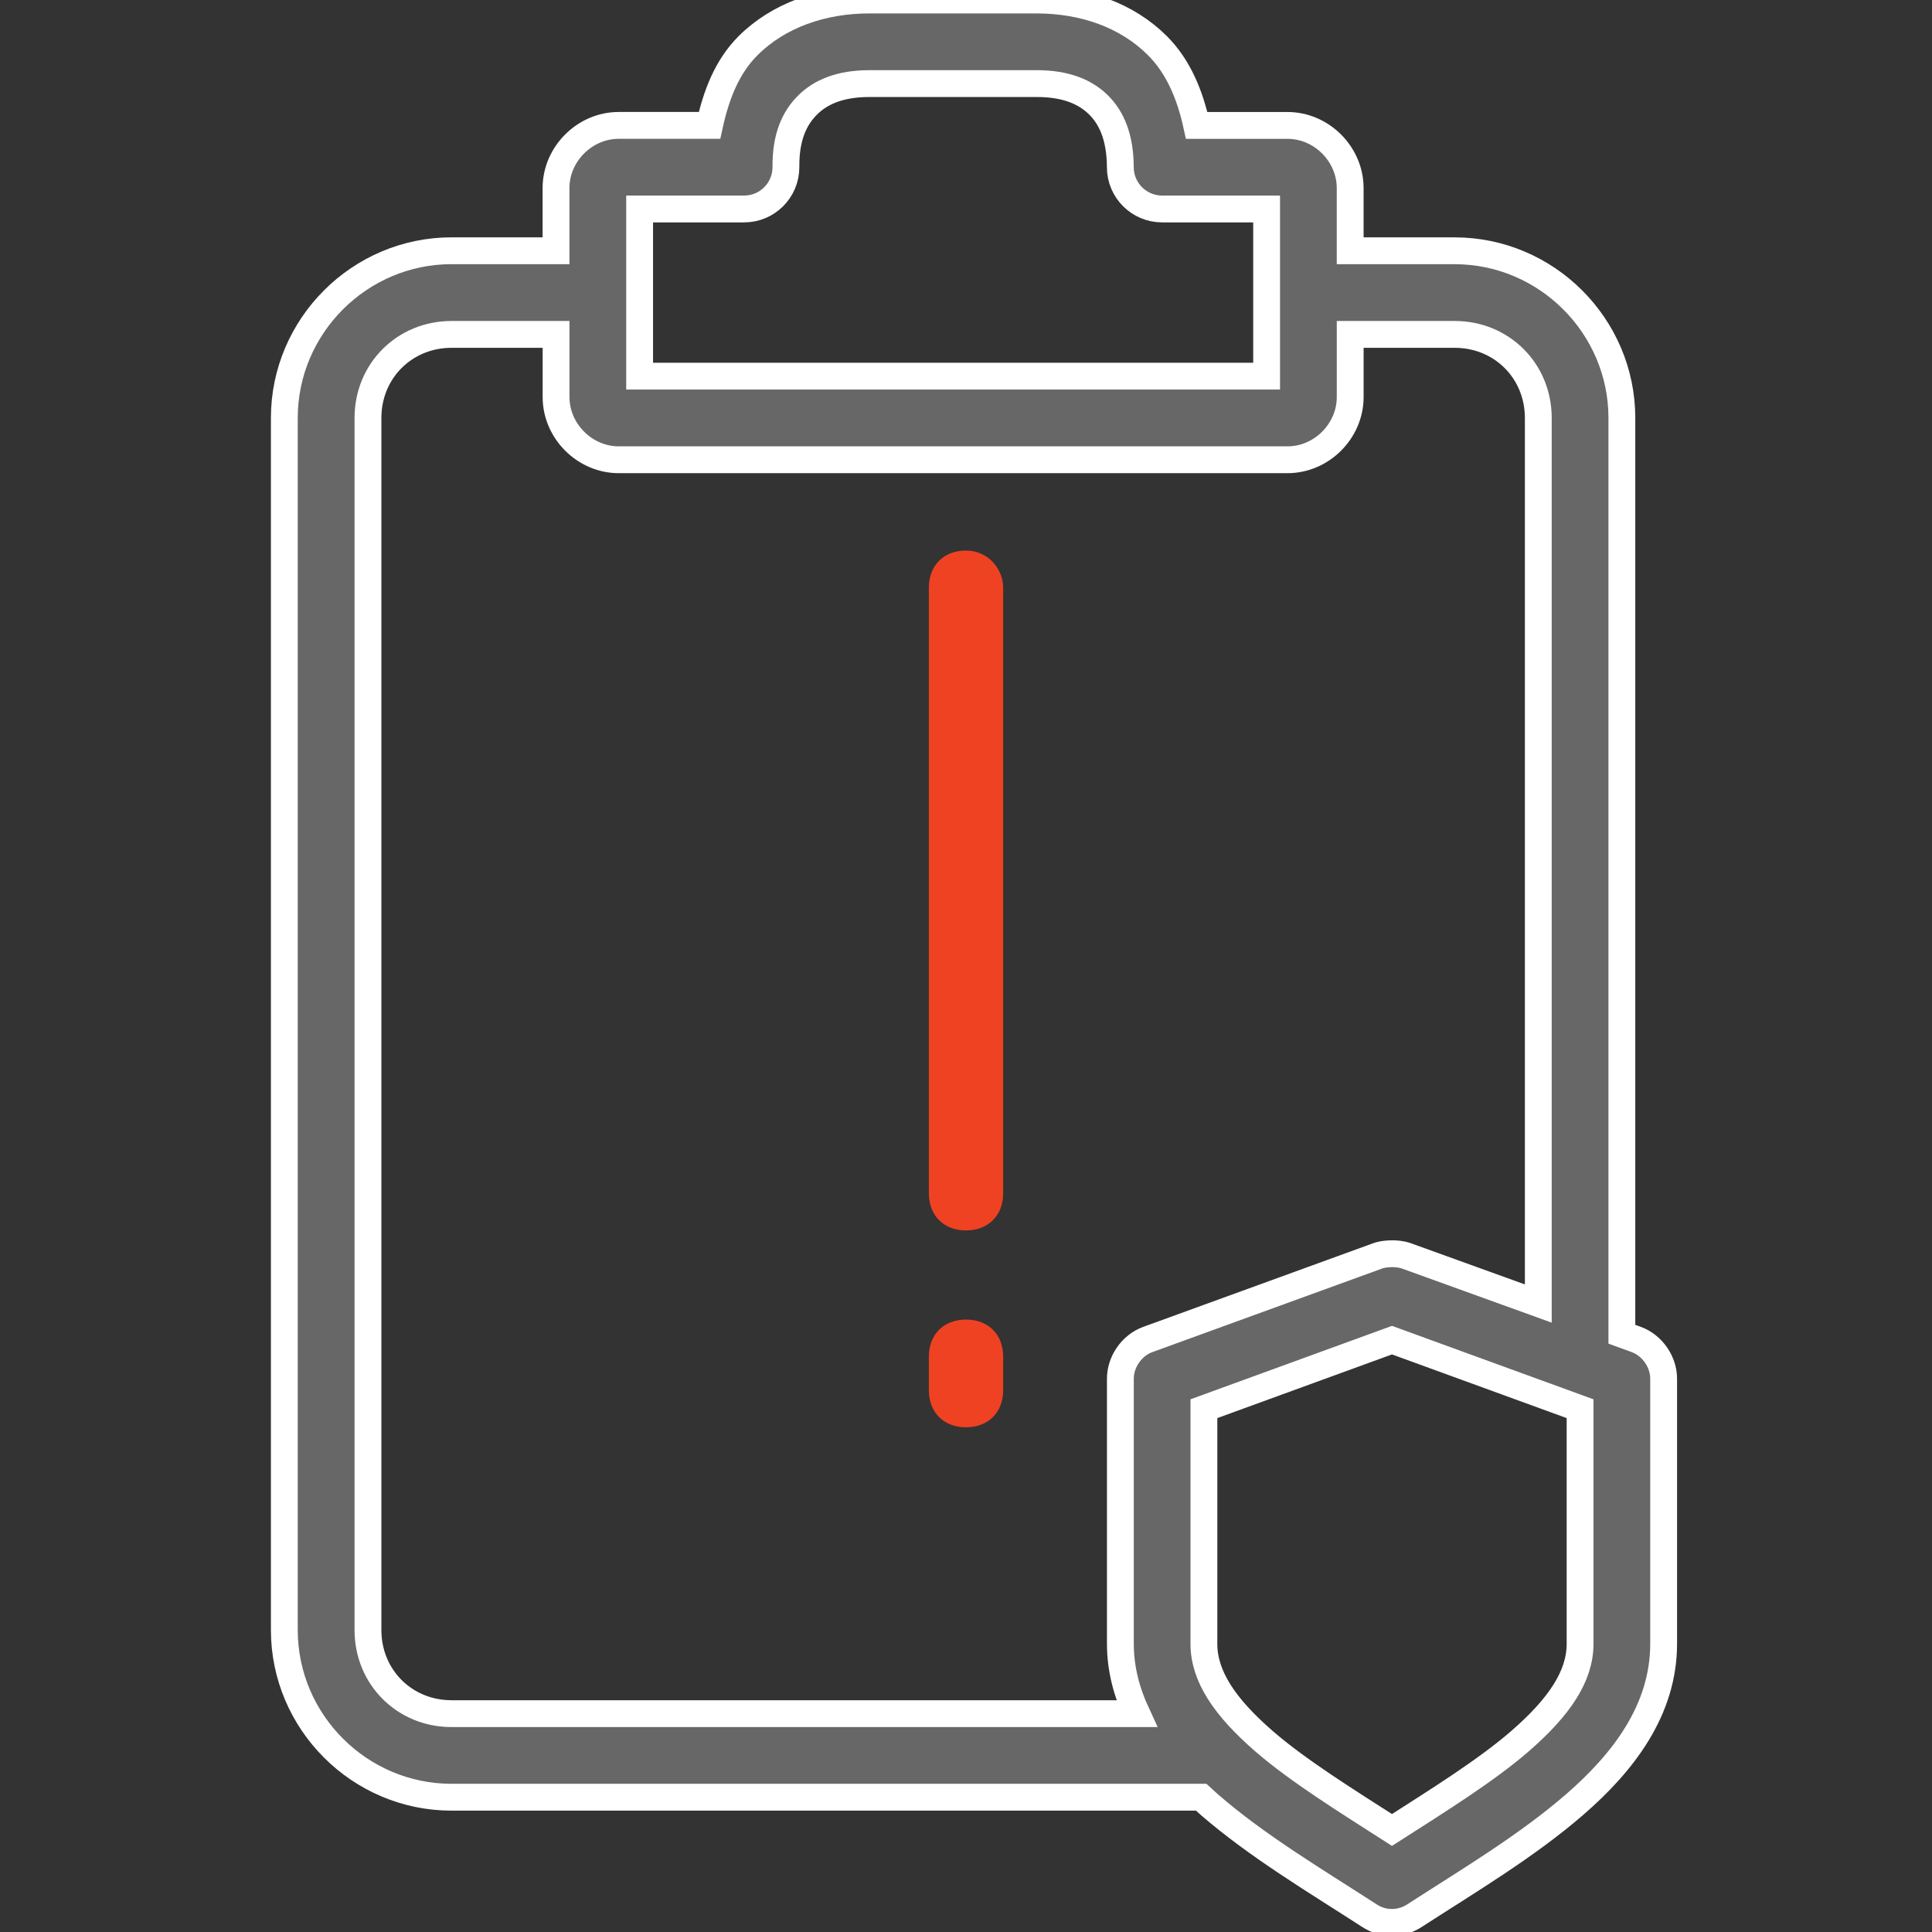 <?xml version="1.0" encoding="utf-8"?>
<!-- Generator: Adobe Illustrator 16.0.0, SVG Export Plug-In . SVG Version: 6.00 Build 0)  -->
<!DOCTYPE svg PUBLIC "-//W3C//DTD SVG 1.1//EN" "http://www.w3.org/Graphics/SVG/1.1/DTD/svg11.dtd">
<svg version="1.1" id="Layer_1" xmlns="http://www.w3.org/2000/svg" xmlns:xlink="http://www.w3.org/1999/xlink" x="0px" y="0px"
	 width="72px" height="72px" viewBox="0 0 72 72" enable-background="new 0 0 72 72" xml:space="preserve">
<rect x="0" y="0" width="72" height="72" fill="#333333" stroke="none"/>
<g transform="translate(0,-952.362)">
	<path fill="#666766" stroke="#FFFFFF" stroke-miterlimit="10" d="M32.404,952.362c-1.761,0-3.39,0.569-4.527,1.704
		c-0.784,0.782-1.189,1.837-1.436,2.969h-3.384c-1.267,0-2.336,1.069-2.336,2.336v2.336h-3.895c-3.424,0-6.23,2.806-6.23,6.23
		v45.172c0,3.425,2.806,6.23,6.23,6.23h27.941c0.099,0.09,0.191,0.18,0.292,0.268c1.795,1.559,3.984,2.858,5.963,4.138
		c0.536,0.358,1.203,0.334,1.704,0c1.979-1.279,4.167-2.579,5.963-4.138c1.795-1.558,3.31-3.509,3.31-5.987v-9.857
		c0.01-0.641-0.421-1.264-1.022-1.483l-0.535-0.195v-34.147c0-3.425-2.807-6.23-6.231-6.23h-3.894v-2.336
		c0-1.268-1.068-2.336-2.337-2.336h-3.383c-0.248-1.132-0.677-2.185-1.46-2.969c-1.133-1.135-2.742-1.704-4.502-1.704H32.404
		L32.404,952.362z M32.404,955.477h6.231c1.104,0,1.826,0.318,2.312,0.803c0.484,0.485,0.799,1.203,0.804,2.312
		c0,0.86,0.697,1.558,1.558,1.558h3.894v6.23H23.837v-6.23h3.894c0.86,0,1.558-0.697,1.558-1.558c0-0.008,0-0.017,0-0.024
		c-0.007-1.103,0.317-1.803,0.804-2.288C30.578,955.796,31.299,955.477,32.404,955.477z M16.828,964.824h3.895v2.336
		c0,1.268,1.069,2.336,2.336,2.336h24.923c1.268,0,2.336-1.069,2.336-2.336v-2.336h3.894c1.754,0,3.116,1.362,3.116,3.115v33.002
		l-4.916-1.776c-0.396-0.14-0.892-0.07-1.071,0l-8.566,3.116c-0.604,0.22-1.032,0.843-1.022,1.483v9.857
		c0,0.941,0.238,1.808,0.607,2.604H16.828c-1.753,0-3.115-1.363-3.115-3.115v-45.172C13.713,966.186,15.075,964.824,16.828,964.824
		L16.828,964.824z M51.875,1002.305l7.01,2.555v8.763c0,1.191-0.754,2.338-2.239,3.627c-1.261,1.094-3.04,2.201-4.771,3.31
		c-1.73-1.108-3.51-2.216-4.771-3.31c-1.484-1.289-2.238-2.436-2.238-3.627v-8.763L51.875,1002.305z"/>
</g>
<path fill="#EF4223" d="M36,20.518c-0.831,0-1.384,0.554-1.384,1.385v22.566c0,0.83,0.554,1.385,1.384,1.385
	c0.83,0,1.385-0.555,1.385-1.385V21.903C37.385,21.21,36.83,20.518,36,20.518z"/>
<path fill="#EF4223" d="M36,49.177c-0.831,0-1.384,0.553-1.384,1.383v1.246c0,0.832,0.554,1.385,1.384,1.385
	c0.83,0,1.385-0.553,1.385-1.385V50.56C37.385,49.729,36.83,49.177,36,49.177z"/>
</svg>
